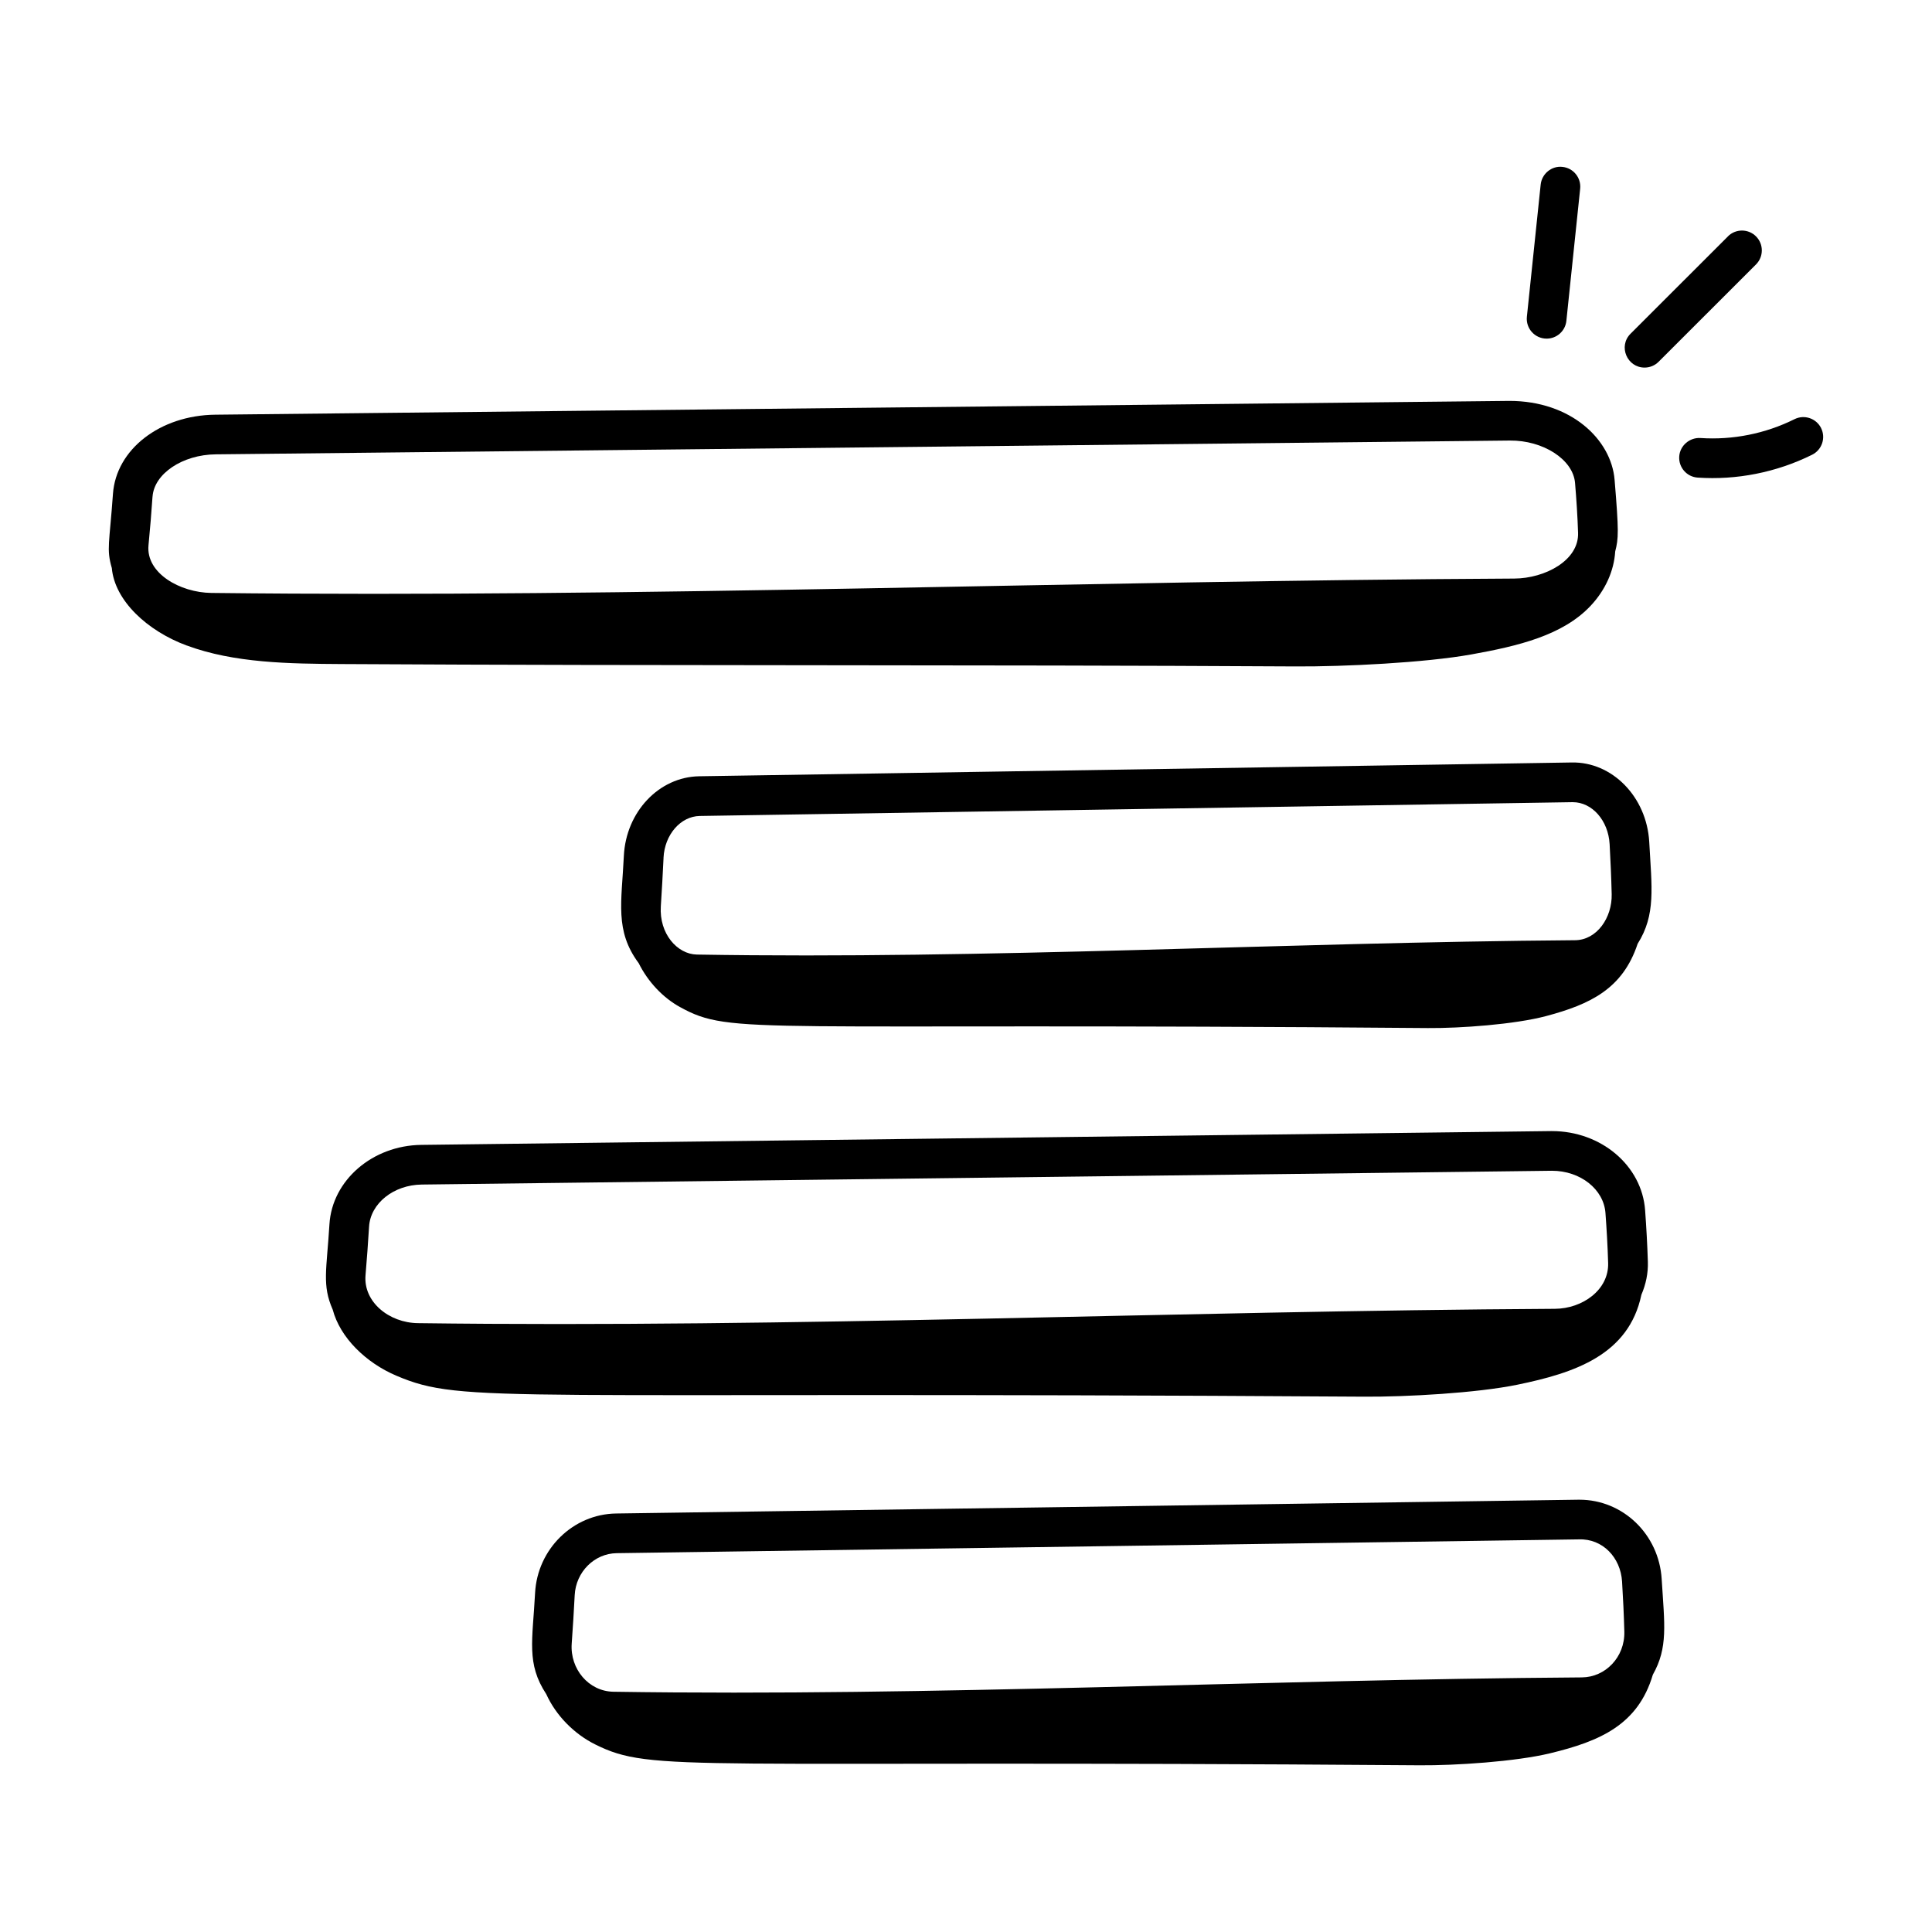 <svg xmlns="http://www.w3.org/2000/svg" id="Layer_1" height="512" viewBox="0 0 73 73" width="512"><g id="_x35_6"><path d="m12.448 46.257c-.104 1.725-.288 2.294.124 3.228.28 1.058 1.253 2.007 2.408 2.497 2.568 1.091 3.808.576 36.576.791 1.581.01 4.248-.137 5.786-.454 2.146-.442 4.2-1.12 4.677-3.396.169-.393.259-.814.245-1.245-.02-.65-.057-1.305-.104-1.951-.121-1.685-1.662-2.989-3.518-2.989-.016 0-.031 0-.047 0l-42.678.521c-1.844.022-3.367 1.339-3.469 2.998zm46.193-2.02c1.071 0 1.956.697 2.021 1.598.046.626.083 1.259.101 1.888.031 1.011-.966 1.724-2.012 1.73-14.353.082-28.739.728-42.961.542-1.093-.014-2.063-.803-1.979-1.809.053-.611.096-1.229.134-1.838.054-.879.927-1.577 1.988-1.59.1-.001 42.809-.521 42.707-.521z"></path><path d="m58.214 6.974-.521 4.993c-.046.439.296.828.747.828.379 0 .705-.286.745-.672l.521-4.993c.043-.412-.256-.781-.668-.824-.402-.049-.781.255-.824.668z"></path><path d="m65.29 8.932-3.68 3.677c-.475.475-.131 1.28.53 1.28.191 0 .384-.073.53-.22l3.68-3.677c.293-.293.293-.768 0-1.061-.292-.292-.767-.294-1.061 0z"></path><path d="m68.811 16.177c-.184-.371-.635-.523-1.005-.339-1.103.548-2.332.794-3.559.712-.403-.023-.771.285-.798.698s.285.771.698.798c1.459.099 2.966-.19 4.324-.864.371-.185.522-.635.339-1.005z"></path><path d="m7.058 24.39c1.792.665 3.864.689 5.858.701 12.415.071 23.636.019 36.051.09 1.811.01 4.867-.137 6.63-.454 1.763-.317 3.449-.716 4.503-1.836.56-.595.886-1.326.93-2.055.128-.496.139-.75-.023-2.707-.126-1.526-1.653-2.981-3.973-2.981l-48.899.521c-2.086.022-3.749 1.309-3.867 2.993-.132 1.872-.253 2.081-.043 2.8.107 1.227 1.332 2.374 2.833 2.93zm-1.294-5.625c.062-.868 1.132-1.585 2.387-1.598l48.899-.521c1.244-.013 2.389.707 2.463 1.604.052.625.094 1.256.114 1.882.038 1.038-1.241 1.723-2.414 1.729-16.284.082-33.051.731-49.228.543-1.18-.014-2.475-.744-2.374-1.801.06-.612.11-1.23.152-1.839z"></path><path d="m25.699 38.054c1.975 1.086 2.616.573 28.254.791 1.221.01 3.281-.137 4.47-.454 1.67-.445 2.891-1.031 3.454-2.729.696-1.102.533-2.128.439-3.851-.097-1.707-1.406-3.033-2.931-3.001l-32.968.521c-1.517.025-2.766 1.347-2.845 3.01-.083 1.751-.351 2.825.561 4.052.35.705.917 1.305 1.565 1.661zm-.628-5.643c.042-.874.645-1.568 1.371-1.58l32.967-.521h.018c.731 0 1.342.692 1.392 1.584.035.629.063 1.265.078 1.895.02.882-.557 1.732-1.387 1.737-10.996.082-22.193.727-33.179.542-.738-.013-1.429-.786-1.362-1.824.04-.609.074-1.226.103-1.833z"></path><path d="m62.452 63.278c.579-1.026.442-1.884.334-3.616-.104-1.689-1.465-2.996-3.106-2.996-.015 0-.03 0-.045 0l-36.354.521c-1.63.023-2.976 1.343-3.063 3.005-.094 1.796-.337 2.663.423 3.821.365.807 1.052 1.502 1.844 1.897 2.195 1.095 3.328.576 31.157.791 1.347.01 3.618-.137 4.929-.454 1.879-.454 3.319-1.071 3.881-2.968zm-2.681.102c-12.127.082-24.473.728-36.591.542-.943-.015-1.646-.866-1.578-1.818.044-.61.082-1.227.113-1.834.046-.877.743-1.572 1.587-1.584l36.354-.521c.901-.033 1.576.686 1.633 1.589.039.629.069 1.262.086 1.892.026.976-.723 1.728-1.604 1.734z"></path></g></svg>